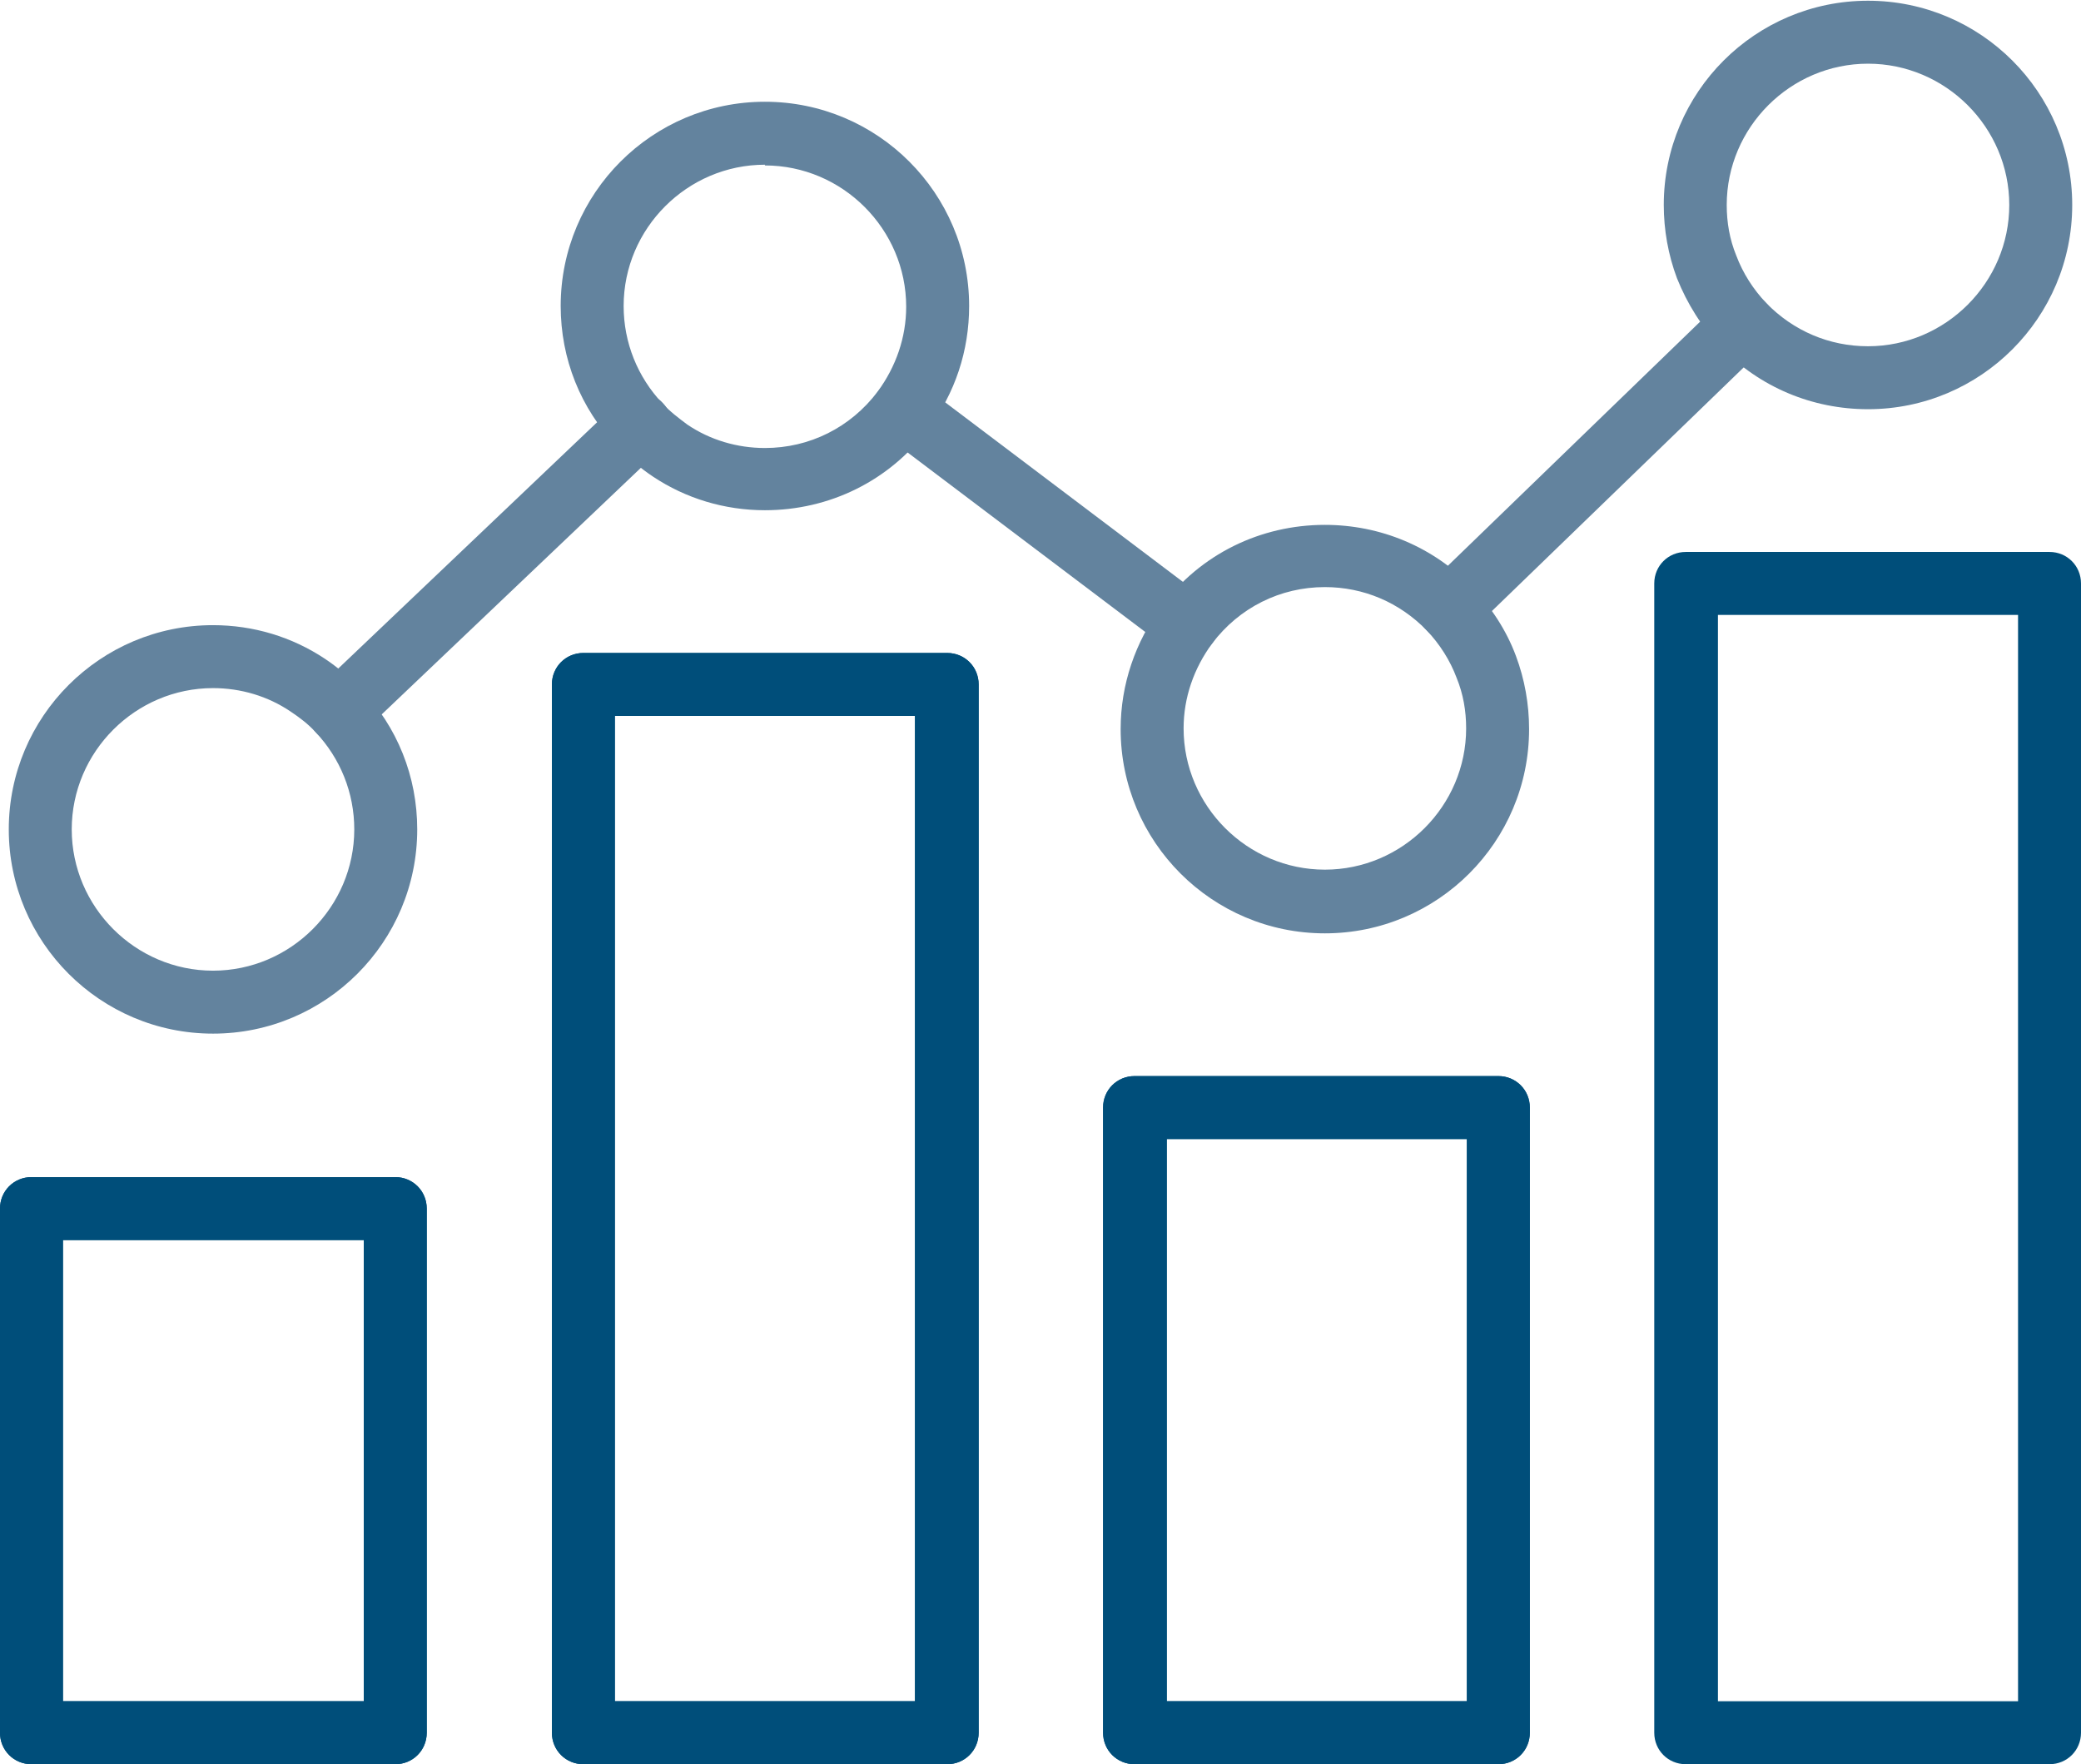 <?xml version="1.0" encoding="UTF-8"?><svg xmlns="http://www.w3.org/2000/svg" viewBox="0 0 28.43 24.1"><defs><style>.d{fill:#004e7a;}.e{fill:#63839e;}</style></defs><g id="a"/><g id="b"><g id="c"><g><path class="d" d="M28,24.1h-4.97c-.24,0-.43-.19-.43-.43V7.97c0-.24,.19-.43,.43-.43h4.97c.24,0,.43,.19,.43,.43v15.7c0,.24-.19,.43-.43,.43Zm-4.53-.86h4.1V8.4h-4.1v14.83Z"/><path class="d" d="M20.47,24.1h-4.97c-.24,0-.43-.19-.43-.43V15.13c0-.24,.19-.43,.43-.43h4.97c.24,0,.43,.19,.43,.43v8.54c0,.24-.19,.43-.43,.43Zm-4.53-.86h4.1v-7.68h-4.1v7.68Z"/><path class="d" d="M12.93,24.1H7.97c-.24,0-.43-.19-.43-.43V9.35c0-.24,.19-.43,.43-.43h4.97c.24,0,.43,.19,.43,.43v14.32c0,.24-.19,.43-.43,.43Zm-4.53-.86h4.1V9.78h-4.1v13.46Z"/><path class="d" d="M5.4,24.1H.43c-.24,0-.43-.19-.43-.43v-7.16c0-.24,.19-.43,.43-.43H5.4c.24,0,.43,.19,.43,.43v7.16c0,.24-.19,.43-.43,.43Zm-4.54-.86H4.97v-6.3H.86v6.3Z"/><path class="d" d="M20.47,24.1h-4.97c-.24,0-.43-.19-.43-.43V15.13c0-.24,.19-.43,.43-.43h4.97c.24,0,.43,.19,.43,.43v8.54c0,.24-.19,.43-.43,.43Zm-4.53-.86h4.1v-7.68h-4.1v7.68Z"/><path class="d" d="M12.93,24.1H7.97c-.24,0-.43-.19-.43-.43V9.35c0-.24,.19-.43,.43-.43h4.97c.24,0,.43,.19,.43,.43v14.32c0,.24-.19,.43-.43,.43Zm-4.53-.86h4.1V9.78h-4.1v13.46Z"/><path class="d" d="M5.4,24.1H.43c-.24,0-.43-.19-.43-.43v-7.16c0-.24,.19-.43,.43-.43H5.4c.24,0,.43,.19,.43,.43v7.16c0,.24-.19,.43-.43,.43Zm-4.54-.86H4.97v-6.3H.86v6.3Z"/><path class="e" d="M25.52,5.59c-.76,0-1.48-.3-2.01-.85-.26-.27-.46-.59-.6-.94-.12-.32-.18-.66-.18-1,0-1.54,1.25-2.79,2.79-2.79s2.79,1.25,2.79,2.79-1.25,2.79-2.79,2.79Zm0-4.72c-1.06,0-1.93,.87-1.93,1.93,0,.24,.04,.47,.13,.69,.09,.24,.23,.46,.41,.65,.37,.38,.86,.59,1.39,.59,1.06,0,1.93-.87,1.93-1.93s-.87-1.93-1.93-1.93Z"/><path class="e" d="M18.1,12.75c-1.54,0-2.79-1.25-2.79-2.79,0-.61,.2-1.19,.56-1.68h0c.53-.71,1.35-1.11,2.23-1.11,.76,0,1.48,.3,2.01,.85,.26,.27,.47,.59,.6,.94,.12,.32,.18,.66,.18,1,0,1.54-1.25,2.79-2.79,2.79Zm-1.54-3.96c-.25,.34-.39,.74-.39,1.16,0,1.06,.87,1.93,1.93,1.93s1.93-.87,1.93-1.93c0-.24-.04-.47-.13-.69-.09-.24-.23-.46-.41-.65-.37-.38-.86-.59-1.39-.59-.61,0-1.17,.28-1.54,.77h0Z"/><path class="e" d="M19.8,8.74c-.11,0-.23-.04-.31-.13-.17-.17-.16-.44,.01-.61l4.01-3.88c.17-.17,.44-.16,.61,.01,.17,.17,.16,.44-.01,.61l-4.01,3.88c-.08,.08-.19,.12-.3,.12Z"/><path class="e" d="M16.22,8.96c-.09,0-.18-.03-.26-.09l-3.88-2.93c-.19-.14-.23-.41-.08-.6,.14-.19,.41-.23,.6-.08l3.88,2.93c.19,.14,.23,.41,.08,.6-.08,.11-.21,.17-.34,.17Z"/><path class="e" d="M10.45,6.97c-.55,0-1.08-.16-1.53-.46-.18-.12-.34-.26-.49-.41-.5-.52-.77-1.2-.77-1.92,0-1.54,1.25-2.79,2.79-2.79s2.79,1.25,2.79,2.79c0,.61-.19,1.19-.56,1.68-.53,.71-1.35,1.11-2.23,1.11Zm0-4.72c-1.06,0-1.93,.87-1.93,1.93,0,.5,.19,.97,.53,1.33,.1,.11,.22,.2,.34,.29,.31,.21,.68,.32,1.06,.32,.61,0,1.17-.28,1.54-.77,.25-.34,.39-.74,.39-1.16,0-1.06-.87-1.93-1.93-1.93Z"/><path class="e" d="M4.63,10.14c-.11,0-.23-.04-.31-.13-.16-.17-.16-.45,.02-.61l4.11-3.91c.17-.16,.45-.16,.61,.02,.16,.17,.16,.45-.02,.61l-4.11,3.91c-.08,.08-.19,.12-.3,.12Z"/><path class="e" d="M2.91,14.12C1.37,14.12,.12,12.87,.12,11.33s1.25-2.79,2.79-2.79c.55,0,1.08,.16,1.53,.46,.18,.12,.34,.26,.49,.41,.5,.52,.77,1.2,.77,1.92,0,1.54-1.25,2.79-2.79,2.79Zm0-4.72c-1.06,0-1.93,.87-1.93,1.93s.87,1.93,1.93,1.93,1.93-.87,1.93-1.93c0-.5-.19-.97-.53-1.33-.1-.11-.22-.2-.34-.28-.31-.21-.68-.32-1.06-.32Z"/></g></g></g></svg>